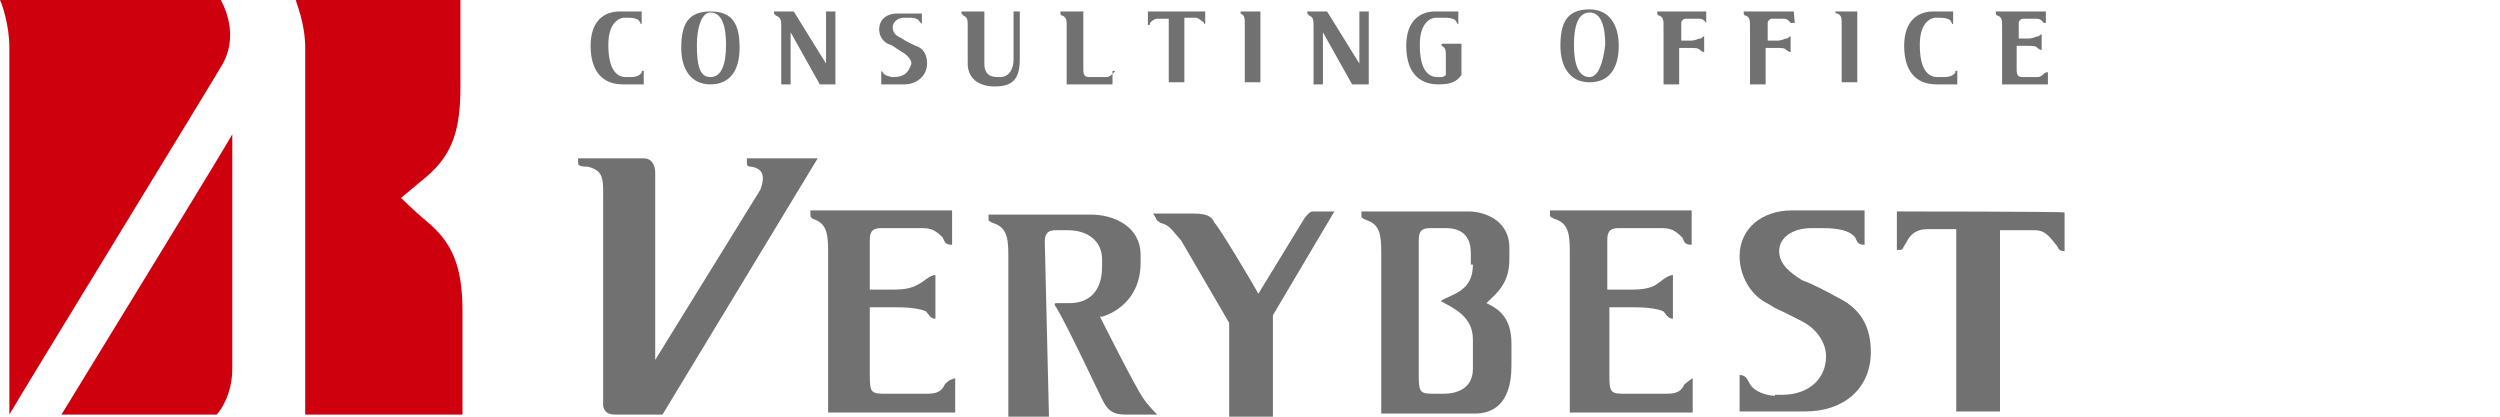 <?xml version="1.0" encoding="utf-8"?>
<!-- Generator: Adobe Illustrator 21.1.0, SVG Export Plug-In . SVG Version: 6.00 Build 0)  -->
<svg version="1.1" id="レイヤー_1" xmlns="http://www.w3.org/2000/svg" xmlns:xlink="http://www.w3.org/1999/xlink" x="0px"
	 y="0px" width="480px" height="80px" viewBox="0 0 480 80" style="enable-background:new 0 0 480 80;" xml:space="preserve">
<style type="text/css">
	.st0{fill:#CF000E;}
	.st1{fill:#727171;}
</style>
<g>
	<path class="st0" d="M44.6,25.8c-3,5.2-21.8,35.8-32.8,53.8h29.8c0.8-0.8,3-4,3-8.8V25.8z"/>
	<path class="st0" d="M1.8,79.6L1.8,79.6V9.2C1.8,4.8,0.4,0.8,0,0h42.4c1.4,2.6,3,7.4,0.4,12.2C41,15.4,4.8,74.4,1.8,79.6L1.8,79.6"
		/>
	<path class="st0" d="M88.8,59.8c0-8.4-1.8-13.2-7-17.4C79.2,40.2,77,38,77,38l4.8-4c5.2-4.4,6.6-9.2,6.6-17.4V0H56.8
		c0,0.4,1.8,4.4,1.8,9.2v70.4h30.2V59.8z"/>
	<path class="st1" d="M244,61.2l12.2-20.6h-4c-0.4,0-0.8,0-1.8,1.4l-8.8,14.4c-1.4-2.6-7.8-13.2-8.4-13.6c-0.4-0.8-0.8-1.8-4-1.8
		h-7.8l0.6,1c0,0.4,0.4,0.4,0.8,0.8c1.8,0.4,2.2,1.4,4,3.4L236,62v18h8.4V60.4"/>
	<path class="st1" d="M181.4,73.8c-0.8,1.8-2.2,1.8-4,1.8h-7c-3,0-3.4,0-3.4-3.4V59h5.2c3,0,4.8,0.4,5.6,0.8
		c0.4,0.4,0.8,1.4,1.8,1.4v-8.4c-0.8,0-1.8,0.8-2.6,1.4c-0.8,0.4-1.8,1.4-5.2,1.4H167V46c0-1.8,0.8-2.2,2.2-2.2h5.2h2.6
		c1.8,0,2.6,0.4,4,1.8c0.4,0.8,0.4,1.4,1.8,1.4v-6.6h-27.2v0.8c0,0.4,0,0.4,0.4,0.8c2.6,0.8,3,2.6,3,6.2v31h24.4v-6.6
		C182.2,73,182.2,73,181.4,73.8"/>
	<path class="st1" d="M323.4,73.8c-0.8,1.8-2.2,1.8-4,1.8h-7c-3,0-3.4,0-3.4-3.4V59h4.8c3,0,4.8,0.4,5.6,0.8
		c0.4,0.4,0.8,1.4,1.8,1.4v-8.4c-0.8,0-1.8,0.8-2.6,1.4s-1.8,1.4-5.2,1.4h-4.8V46c0-1.8,0.8-2.2,2.2-2.2h5.6h2.6
		c1.8,0,2.6,0.4,4,1.8c0.4,0.8,0.4,1.4,1.8,1.4v-6.6h-27.2v0.8c0,0.4,0,0.4,0.8,0.8c2.6,0.8,3,2.6,3,6.2v31H325v-6.6
		C324.4,73,324.4,73,323.4,73.8"/>
	<path class="st1" d="M364.2,40.6V48c1.4,0,0.8,0,1.8-1.4c0.8-1.8,2.2-2.6,4-2.6h5.6v35h8.4V44.2h4h2.6c1.8,0,2.6,0.8,4,2.6
		c0.8,0.8,0.4,1.4,1.8,1.4v-7.4C396,40.6,364.2,40.6,364.2,40.6z"/>
	<path class="st1" d="M200.6,46.4c0-1.8,0.8-2.2,2.2-2.2h2.2c4,0,6.6,2.2,6.6,5.6v1.4c0,5.2-3,7-6.2,7c-1.8,0-2.6,0-2.6,0
		c-0.4,0-0.4,0.4,0,0.8c2.6,4.4,8.4,17,9.2,18.4s1.8,2.2,4,2.2c1.8,0,4.8,0,6.2,0l0,0l0,0c-0.4-0.4-1.8-1.8-2.6-3
		c-1.4-1.8-8.4-15.8-8.4-15.8h0.4c0,0,7.4-1.8,7.4-10.4V49c0-5.6-5.2-7.8-9.6-7.8h-19.6V42c0,0.4,0,0.4,0.8,0.8c2.6,0.8,3,2.6,3,6.2
		v31h7.8L200.6,46.4z"/>
	<path class="st1" d="M341,76c-1.8,0-4.4-0.8-5.2-2.6c-0.4-0.8-0.8-1.4-1.8-1.4v7h12.6c7.4,0,12.6-4.4,12.6-11.4
		c0-5.2-2.2-8.4-6.2-10.4c-2.6-1.4-4.8-2.6-7-3.4c-2.2-1.4-4.4-3-4.4-5.6s2.6-4.4,6.2-4.4h2.2c2.6,0,5.2,0.4,6.2,1.8
		c0.4,0.8,0.4,1.4,1.8,1.4v-6.6h-14c-5.6,0-10,3.4-10,8.8c0,3.4,1.8,7.4,5.6,9.2c2.2,1.4,0,0,6.6,3.4c2.6,1.4,4.4,4,4.4,6.6
		c0,4.4-3.4,7.4-8.4,7.4h-1.4V76H341z"/>
	<path class="st1" d="M289.8,49.8v-2.2c0-5.6-5.2-7-7.8-7h-9.2h-11.4v0.8c0,0.4,0,0.4,0.8,0.8c2.6,0.8,3,2.6,3,6.2l0,0v31h18
		c3,0,7-1.4,7-9.2V66c0-4.8-2.2-6.6-4.8-7.8C287.2,56.4,289.8,54.6,289.8,49.8 M282.8,50.8c0,5.2-4,5.6-6.2,7c2.6,1.4,6.2,3,6.2,7.4
		v5.6c0,4-3.4,4.8-5.6,4.8h-1.4c-3,0-3.4,0-3.4-3.4V46c0-1.8,0.8-2.2,2.2-2.2h3c2.2,0,4.8,0.8,4.8,4.8v2.2H282.8z"/>
	<path class="st1" d="M125,70.4l21-34c0.8-2.2,0.8-4-1.8-4.4c-0.8,0-0.8-0.4-0.8-0.8v-0.8H157l-29.8,49.2H125h-7
		c-2.2,0-2.2-1.8-2.2-1.8V39.4c0-4.8,0.4-6.6-3-7.4c-1.8,0-1.8-0.4-1.8-0.8v-0.8h12.6c2.2,0,2.2,2.6,2.2,2.6v39.8L125,70.4z"/>
	<g>
		<path class="st1" d="M352.4,2.2L352.4,2.2c0,0.4,0,0.4,0.4,0.4c0.8,0.4,0.8,0.8,0.8,2.2v11h3V2.2H352.4z"/>
		<path class="st1" d="M392.6,14c-0.4,0.4-0.8,0.8-1.4,0.8h-2.6c-0.8,0-1.4,0-1.4-1.4V8.8h1.8c1.4,0,1.8,0,2.2,0.4
			c0,0,0.4,0.4,0.8,0.4v-3c-0.4,0-0.4,0.4-0.8,0.4s-0.8,0.4-1.8,0.4h-1.8v-3c0-0.4,0.4-0.8,0.8-0.8h1.8h0.8c0.4,0,0.8,0,1.4,0.8
			c0,0,0,0,0.4,0V2.2h-9.6v0.4c0,0,0,0.4,0.4,0.4c0.8,0.4,0.8,0.8,0.8,2.2v11h8.8V14C393,13.6,393,14,392.6,14"/>
		<path class="st1" d="M327.8,2.2h-9.6v0.4c0,0,0,0.4,0.4,0.4c0.8,0.4,0.8,0.8,0.8,2.2v11h3v-7h1.8c1.4,0,1.8,0,2.2,0.4
			c0,0,0.4,0.4,0.8,0.4V7c-0.4,0-0.4,0.4-0.8,0.4s-0.8,0.4-1.8,0.4h-1.8V4.4c0-0.4,0.4-0.8,0.8-0.8h2.6c0.4,0,0.8,0,1.4,0.8
			c-0.4,0-0.4,0,0,0V2.2H327.8z"/>
		<path class="st1" d="M344.4,2.2h-9.6v0.4c0,0,0,0.4,0.4,0.4c0.8,0.4,0.8,0.8,0.8,2.2v11h3v-7h1.8c1.4,0,1.8,0,2.2,0.4
			c0,0,0.4,0.4,0.8,0.4V7c-0.4,0-0.4,0.4-0.8,0.4s-0.8,0.4-1.8,0.4h-1.8V4.4c0-0.4,0.4-0.8,0.8-0.8h2.2c0.4,0,0.8,0,1.4,0.8
			c0.4,0,0,0,0.8,0L344.4,2.2z"/>
		<path class="st1" d="M305.2,1.8c-4.4,0-5.6,2.6-5.6,7c0,4,1.8,7,5.6,7c4,0,5.6-3,5.6-7C310.8,4.8,309,1.8,305.2,1.8 M305.2,14.8
			c-2.2,0-3-2.6-3-6.2s0.8-6.2,3-6.2s3,2.6,3,6.2C307.8,12.2,306.8,14.8,305.2,14.8"/>
		<path class="st1" d="M371.2,2.2c-3,0-5.6,1.8-5.6,6.6s2.2,7.4,6.2,7.4c1.4,0,4,0,4,0v-2.6c-0.4,0-0.4,0-0.4,0.4
			c-0.4,0.4-0.8,0.8-2.2,0.8H372c-1.8,0-3.4-1.4-3.4-6.2s2.6-5.2,3-5.2h0.8c1.4,0,2.2,0.4,2.2,0.8c0.4,0.4,0,0.4,0.4,0.4V2.2H371.2z
			"/>
		<path class="st1" d="M213.8,14c-0.4,0.4-0.8,0.8-1.4,0.8h-3c-0.8,0-1.4,0-1.4-1.4V2.2h-4.4v0.4c0,0,0,0.4,0.4,0.4
			c0.8,0.4,0.8,0.8,0.8,2.2v11h8.8v-2.6C214.2,13.6,214.2,13.6,213.8,14"/>
		<path class="st1" d="M238.2,2.2L238.2,2.2c0,0.4,0,0.4,0,0.4C239,3,239,3.4,239,4.8v11h3V2.2H238.2z"/>
		<path class="st1" d="M119,2.2c-3,0-5.6,1.8-5.6,6.6s2.2,7.4,6.2,7.4c1.4,0,4,0,4,0v-2.6c-0.4,0-0.4,0-0.4,0.4
			c-0.4,0.4-0.8,0.8-2.2,0.8h-0.8c-1.8,0-3.4-1.4-3.4-6.2s2.6-5.2,3-5.2h0.8c1.4,0,2.2,0.4,2.2,0.8c0.4,0.4,0,0.4,0.4,0.4V2.2H119z"
			/>
		<path class="st1" d="M276.8,8.4L276.8,8.4c0,0.4,0,0.4,0,0.4c0.8,0.4,0.8,0.8,0.8,2.2v3.4c0,0-0.4,0.4-0.8,0.4H276
			c-1.8,0-3.4-1.4-3.4-6.2s2.6-5.2,3-5.2h1.8c1.4,0,2.2,0.4,2.2,0.8c0.4,0.4,0,0.4,0.4,0.4V2.2h-4.4c-3,0-5.6,1.8-5.6,6.6
			s2.2,7.4,6.2,7.4c2.2,0,3.4-0.4,4.4-1.8v-6H276.8z"/>
		<path class="st1" d="M261,2.2v10l-6.2-10h-3l0,0H251v0.4c0,0,0,0,0.4,0.4c0.8,0.4,0.8,0.8,0.8,2.2v11h1.8v-10l5.6,10h1.4h1.4h0.4
			v-14C262.8,2.2,261,2.2,261,2.2z"/>
		<path class="st1" d="M158.6,2.2v10l-6.2-10h-3l0,0h-0.8v0.4c0,0,0,0,0.4,0.4c1,0.4,1,1,1,2.2v11h1.8v-10l5.6,10h1.4h1.2h0.4v-14
			C160.4,2.2,158.6,2.2,158.6,2.2z"/>
		<path class="st1" d="M136.4,2.2c-4.4,0-5.6,2.6-5.6,7c0,4,1.8,7,5.6,7c4,0,5.6-3,5.6-7C142,4.8,140.8,2.2,136.4,2.2 M136.4,14.8
			c-2.2,0-2.6-2.6-2.6-6.2c0-3,0.8-6.2,2.6-6.2c2.2,0,3,2.6,3,6.2S138.6,14.8,136.4,14.8"/>
		<path class="st1" d="M220.4,2.2v2.6c0.4,0,0.4,0,0.4-0.4c0.4-0.4,0.8-0.8,1.4-0.8h2.2v12.2h3V3.4h1.4h0.8c0.4,0,0.8,0.4,1.4,0.8
			c0.4,0.4,0,0.4,0.4,0.4V2.2H220.4z"/>
		<path class="st1" d="M171.4,14.8c-0.4,0-1.8-0.4-1.8-0.8c-0.4-0.4-0.4-0.4-0.4-0.4v2.6h4.4c2.6,0,4.4-1.8,4.4-4
			c0-1.8-0.8-3-2.2-3.4C175,8.4,174,8,173.2,7.4c-0.8-0.4-1.8-0.8-1.8-2.2c0-0.8,0.8-1.8,2.2-1.8h0.8c0.8,0,1.8,0,2.2,0.8
			c0,0,0,0,0.4,0.4v-2h-4.8c-2.2,0-3.4,1.4-3.4,3c0,1.4,0.8,2.6,2.2,3c0.8,0.4,0,0,2.2,1.4c0.8,0.4,1.8,1.4,1.8,2.2
			C174.4,14,173.6,14.8,171.4,14.8L171.4,14.8z"/>
		<path class="st1" d="M194.6,2.2v9.2c0,1.8-0.8,3.4-2.6,3.4h-0.4c-1.8,0-2.6-0.8-2.6-2.6v-10h-4.4v0.4c0,0,0,0,0.4,0.4
			c0.8,0.4,0.8,0.8,0.8,2.2v7c0,2.6,1.8,4.4,5.2,4.4s4.8-1.4,4.8-5.2V2.2H194.6z"/>
	</g>
</g>
</svg>

